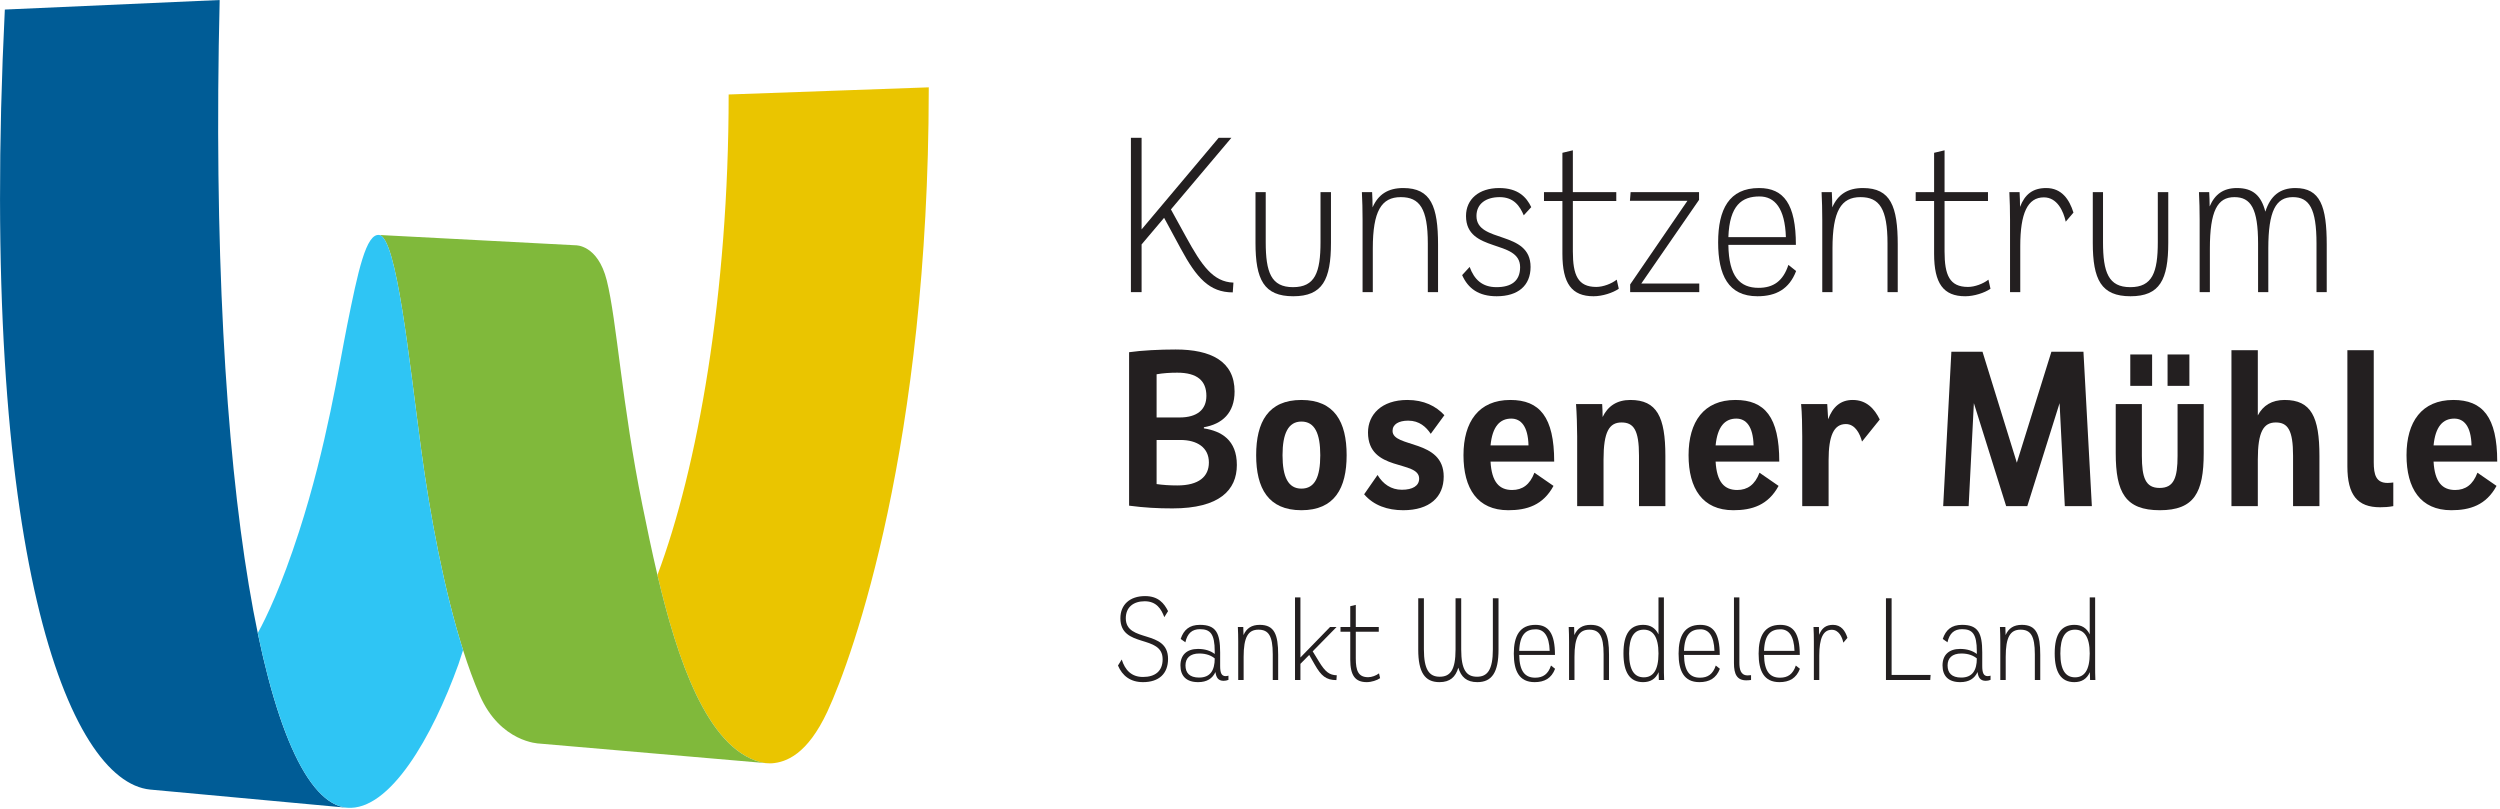 <?xml version="1.0" encoding="UTF-8" standalone="no"?>
<svg xmlns="http://www.w3.org/2000/svg" xmlns:xlink="http://www.w3.org/1999/xlink" xmlns:serif="http://www.serif.com/" width="100%" height="100%" viewBox="0 0 779 252" version="1.1" xml:space="preserve" style="fill-rule:evenodd;clip-rule:evenodd;stroke-linejoin:round;stroke-miterlimit:2;">
    <g transform="matrix(1,0,0,1,-93.519,-65.121)">
        <g transform="matrix(4.167,0,0,4.167,0,0)">
            <path d="M76.93,22.693C76.93,37.616 74.608,50.622 71.604,58.629C73.089,64.929 75.303,71.524 79.282,72.614C79.634,72.709 79.97,72.716 80.181,72.705C81.209,72.621 82.807,72.071 84.316,68.83C86.252,64.67 91.863,48.818 91.893,22.374L91.893,22.159L76.93,22.693Z" style="fill:rgb(234,197,0);fill-rule:nonzero;"></path>
        </g>
        <g transform="matrix(4.167,0,0,4.167,0,0)">
            <path d="M22.804,16.342C20.796,57.147 27.585,74.063 33.668,74.67L48.402,76.03C42.388,75.493 37.985,52.308 38.869,15.629L22.804,16.342Z" style="fill:rgb(0,92,150);fill-rule:nonzero;"></path>
        </g>
        <g transform="matrix(4.167,0,0,4.167,0,0)">
            <path d="M79.282,72.614C75.303,71.524 73.089,64.928 71.604,58.629C71.604,58.628 71.605,58.628 71.605,58.627C71.178,56.817 70.811,55.031 70.48,53.406C68.954,45.913 68.565,39.581 67.816,36.597C67.141,33.905 65.485,33.969 65.485,33.969L50.772,33.197C52.097,33.267 53.035,42.544 53.938,49.251C54.596,54.132 55.648,59.755 57.071,64.243C57.457,65.46 57.871,66.593 58.311,67.606C59.851,71.152 62.76,71.229 62.76,71.229L79.76,72.697L79.76,72.695C79.612,72.682 79.449,72.659 79.282,72.614Z" style="fill:rgb(128,185,59);fill-rule:nonzero;"></path>
        </g>
        <g transform="matrix(4.167,0,0,4.167,0,0)">
            <path d="M57.071,64.243C55.648,59.755 54.596,54.132 53.938,49.251C53.05,42.66 52.132,33.588 50.843,33.208C50.837,33.206 50.825,33.204 50.82,33.203C49.817,33.023 49.209,35.948 48.402,39.95C47.792,42.983 46.886,48.946 44.806,55.379C43.492,59.442 42.368,61.788 41.718,62.967C43.426,71.178 45.758,75.794 48.402,76.03C51.594,76.275 54.769,70.739 56.726,65.3C56.772,65.172 56.912,64.737 57.071,64.244L57.071,64.243Z" style="fill:rgb(47,197,244);fill-rule:nonzero;"></path>
        </g>
        <g transform="matrix(4.167,0,0,4.167,0,0)">
            <path d="M107.809,25.932L107.01,25.932L107.01,37.475L107.809,37.475L107.809,33.905L109.492,31.916L110.733,34.211C111.923,36.421 112.892,37.492 114.626,37.492L114.677,36.761C113.147,36.71 112.297,35.469 111.124,33.327L110.002,31.287L114.524,25.932L113.572,25.932L107.809,32.783L107.809,25.932Z" style="fill:rgb(35,31,32);fill-rule:nonzero;"></path>
        </g>
        <g transform="matrix(4.167,0,0,4.167,0,0)">
            <path d="M117.091,29.995L116.326,29.995L116.326,33.786C116.326,36.54 116.955,37.781 119.148,37.781C121.341,37.781 121.97,36.54 121.97,33.786L121.97,29.995L121.188,29.995L121.188,33.735C121.188,35.996 120.78,37.101 119.131,37.101C117.499,37.101 117.091,35.996 117.091,33.735L117.091,29.995Z" style="fill:rgb(35,31,32);fill-rule:nonzero;"></path>
        </g>
        <g transform="matrix(4.167,0,0,4.167,0,0)">
            <path d="M125.047,29.995L124.282,29.995C124.316,30.59 124.333,31.423 124.333,32.069L124.333,37.475L125.098,37.475L125.098,34.211C125.098,31.406 125.744,30.369 127.189,30.369C128.6,30.369 129.212,31.219 129.212,33.837L129.212,37.475L129.977,37.475L129.977,33.922C129.977,31.066 129.45,29.689 127.376,29.689C126.237,29.689 125.506,30.165 125.081,31.134C125.081,30.726 125.064,30.335 125.047,29.995Z" style="fill:rgb(35,31,32);fill-rule:nonzero;"></path>
        </g>
        <g transform="matrix(4.167,0,0,4.167,0,0)">
            <path d="M136.386,31.729L136.947,31.117C136.59,30.369 135.961,29.689 134.55,29.689C133.037,29.689 132.068,30.522 132.068,31.78C132.068,34.568 136.114,33.497 136.114,35.605C136.114,36.659 135.434,37.101 134.346,37.101C133.275,37.101 132.68,36.523 132.34,35.588L131.779,36.2C132.221,37.203 133.02,37.781 134.363,37.781C135.961,37.781 136.896,36.982 136.896,35.588C136.896,32.817 132.85,33.837 132.85,31.78C132.85,30.862 133.564,30.369 134.584,30.369C135.655,30.369 136.097,31.049 136.386,31.729Z" style="fill:rgb(35,31,32);fill-rule:nonzero;"></path>
        </g>
        <g transform="matrix(4.167,0,0,4.167,0,0)">
            <path d="M137.899,29.995L137.899,30.658L139.276,30.658L139.276,34.602C139.276,36.829 139.973,37.781 141.605,37.781C142.268,37.781 143.05,37.526 143.492,37.22L143.339,36.54C142.948,36.846 142.319,37.084 141.809,37.084C140.432,37.084 140.058,36.2 140.058,34.432L140.058,30.658L143.305,30.658L143.305,29.995L140.058,29.995L140.058,26.867L139.276,27.054L139.276,29.995L137.899,29.995Z" style="fill:rgb(35,31,32);fill-rule:nonzero;"></path>
        </g>
        <g transform="matrix(4.167,0,0,4.167,0,0)">
            <path d="M144.343,37.475L149.511,37.475L149.511,36.829L145.176,36.829L149.494,30.573L149.494,29.995L144.377,29.995L144.326,30.641L148.627,30.641L144.343,36.897L144.343,37.475Z" style="fill:rgb(35,31,32);fill-rule:nonzero;"></path>
        </g>
        <g transform="matrix(4.167,0,0,4.167,0,0)">
            <path d="M151.687,33.939L156.736,33.939C156.736,30.896 155.835,29.689 153.982,29.689C151.738,29.689 150.922,31.287 150.922,33.752C150.922,36.183 151.67,37.781 153.863,37.781C155.257,37.781 156.243,37.237 156.753,35.894L156.175,35.435C155.784,36.642 155.053,37.152 153.948,37.152C152.554,37.152 151.721,36.319 151.687,33.939ZM154.016,30.318C155.155,30.318 155.92,31.202 155.988,33.361L151.687,33.361C151.772,30.964 152.707,30.318 154.016,30.318Z" style="fill:rgb(35,31,32);fill-rule:nonzero;"></path>
        </g>
        <g transform="matrix(4.167,0,0,4.167,0,0)">
            <path d="M159.422,29.995L158.657,29.995C158.691,30.59 158.708,31.423 158.708,32.069L158.708,37.475L159.473,37.475L159.473,34.211C159.473,31.406 160.119,30.369 161.564,30.369C162.975,30.369 163.587,31.219 163.587,33.837L163.587,37.475L164.352,37.475L164.352,33.922C164.352,31.066 163.825,29.689 161.751,29.689C160.612,29.689 159.881,30.165 159.456,31.134C159.456,30.726 159.439,30.335 159.422,29.995Z" style="fill:rgb(35,31,32);fill-rule:nonzero;"></path>
        </g>
        <g transform="matrix(4.167,0,0,4.167,0,0)">
            <path d="M165.694,29.995L165.694,30.658L167.071,30.658L167.071,34.602C167.071,36.829 167.768,37.781 169.4,37.781C170.063,37.781 170.845,37.526 171.287,37.22L171.134,36.54C170.743,36.846 170.114,37.084 169.604,37.084C168.227,37.084 167.853,36.2 167.853,34.432L167.853,30.658L171.1,30.658L171.1,29.995L167.853,29.995L167.853,26.867L167.071,27.054L167.071,29.995L165.694,29.995Z" style="fill:rgb(35,31,32);fill-rule:nonzero;"></path>
        </g>
        <g transform="matrix(4.167,0,0,4.167,0,0)">
            <path d="M173.463,29.995L172.698,29.995C172.732,30.59 172.749,31.423 172.749,32.069L172.749,37.475L173.514,37.475L173.514,34.041C173.514,31.576 174.058,30.386 175.282,30.386C176.268,30.386 176.744,31.406 176.914,32.205L177.492,31.525C177.186,30.539 176.608,29.689 175.452,29.689C174.449,29.689 173.854,30.165 173.497,31.1C173.497,30.709 173.48,30.318 173.463,29.995Z" style="fill:rgb(35,31,32);fill-rule:nonzero;"></path>
        </g>
        <g transform="matrix(4.167,0,0,4.167,0,0)">
            <path d="M179.702,29.995L178.937,29.995L178.937,33.786C178.937,36.54 179.566,37.781 181.759,37.781C183.952,37.781 184.581,36.54 184.581,33.786L184.581,29.995L183.799,29.995L183.799,33.735C183.799,35.996 183.391,37.101 181.742,37.101C180.11,37.101 179.702,35.996 179.702,33.735L179.702,29.995Z" style="fill:rgb(35,31,32);fill-rule:nonzero;"></path>
        </g>
        <g transform="matrix(4.167,0,0,4.167,0,0)">
            <path d="M187.642,29.995L186.877,29.995C186.911,30.59 186.928,31.423 186.928,32.069L186.928,37.475L187.693,37.475L187.693,34.211C187.693,31.406 188.254,30.369 189.529,30.369C190.753,30.369 191.297,31.219 191.297,33.837L191.297,37.475L192.062,37.475L192.062,34.211C192.062,31.406 192.623,30.369 193.898,30.369C195.122,30.369 195.666,31.219 195.666,33.837L195.666,37.475L196.431,37.475L196.431,33.922C196.431,31.066 195.955,29.689 194.085,29.689C192.946,29.689 192.215,30.267 191.841,31.457C191.535,30.267 190.923,29.689 189.716,29.689C188.713,29.689 188.067,30.148 187.676,31.066C187.676,30.692 187.659,30.301 187.642,29.995Z" style="fill:rgb(35,31,32);fill-rule:nonzero;"></path>
        </g>
        <g transform="matrix(4.167,0,0,4.167,0,0)">
            <path d="M106.874,41.966L106.874,53.441C108.047,53.594 108.999,53.645 110.121,53.645C113.64,53.645 114.932,52.268 114.932,50.398C114.932,48.528 113.776,47.865 112.467,47.661L112.467,47.576C113.844,47.338 114.762,46.505 114.762,44.907C114.762,42.629 112.977,41.762 110.359,41.762C109.152,41.762 107.809,41.83 106.874,41.966ZM110.478,43.496C111.957,43.496 112.654,44.091 112.654,45.23C112.654,46.25 111.974,46.845 110.648,46.845L108.931,46.845L108.931,43.615C109.407,43.53 109.934,43.496 110.478,43.496ZM108.931,51.826L108.931,48.528L110.716,48.528C111.957,48.528 112.841,49.089 112.841,50.211C112.841,51.265 112.093,51.928 110.478,51.928C109.9,51.928 109.407,51.894 108.931,51.826Z" style="fill:rgb(35,31,32);fill-rule:nonzero;"></path>
        </g>
        <g transform="matrix(4.167,0,0,4.167,0,0)">
            <path d="M116.376,49.667C116.376,52.132 117.277,53.781 119.759,53.781C122.241,53.781 123.142,52.132 123.142,49.667C123.142,47.185 122.241,45.536 119.759,45.536C117.277,45.536 116.376,47.185 116.376,49.667ZM119.759,47.151C120.762,47.151 121.17,48.052 121.17,49.667C121.17,51.299 120.762,52.166 119.759,52.166C118.773,52.166 118.348,51.299 118.348,49.667C118.348,48.052 118.773,47.151 119.759,47.151Z" style="fill:rgb(35,31,32);fill-rule:nonzero;"></path>
        </g>
        <g transform="matrix(4.167,0,0,4.167,0,0)">
            <path d="M129.431,48.069L130.451,46.675C129.822,45.995 128.921,45.536 127.68,45.536C125.742,45.536 124.739,46.641 124.739,47.967C124.739,50.942 128.564,50.007 128.564,51.418C128.564,51.962 128.071,52.251 127.272,52.251C126.473,52.251 125.861,51.826 125.453,51.146L124.45,52.591C125.164,53.424 126.201,53.781 127.374,53.781C129.346,53.781 130.4,52.795 130.4,51.265C130.4,48.443 126.575,49.14 126.575,47.848C126.575,47.355 127.034,47.083 127.748,47.083C128.581,47.083 129.091,47.559 129.431,48.069Z" style="fill:rgb(35,31,32);fill-rule:nonzero;"></path>
        </g>
        <g transform="matrix(4.167,0,0,4.167,0,0)">
            <path d="M133.902,50.143L138.662,50.143C138.662,46.811 137.574,45.536 135.381,45.536C133.018,45.536 131.879,47.168 131.879,49.667C131.879,52.149 132.916,53.781 135.228,53.781C136.622,53.781 137.829,53.407 138.611,51.962L137.183,50.976C136.843,51.877 136.282,52.268 135.517,52.268C134.565,52.268 133.987,51.69 133.902,50.143ZM135.449,46.93C136.18,46.93 136.707,47.508 136.741,48.936L133.902,48.936C134.038,47.525 134.599,46.93 135.449,46.93Z" style="fill:rgb(35,31,32);fill-rule:nonzero;"></path>
        </g>
        <g transform="matrix(4.167,0,0,4.167,0,0)">
            <path d="M142.25,45.842L140.295,45.842C140.346,46.505 140.38,47.559 140.38,48.256L140.38,53.475L142.352,53.475L142.352,49.99C142.352,47.916 142.777,47.219 143.695,47.219C144.613,47.219 145.004,47.797 145.004,49.701L145.004,53.475L146.976,53.475L146.976,49.718C146.976,46.811 146.347,45.536 144.358,45.536C143.355,45.536 142.675,45.995 142.284,46.811C142.284,46.471 142.267,46.131 142.25,45.842Z" style="fill:rgb(35,31,32);fill-rule:nonzero;"></path>
        </g>
        <g transform="matrix(4.167,0,0,4.167,0,0)">
            <path d="M150.733,50.143L155.493,50.143C155.493,46.811 154.405,45.536 152.212,45.536C149.849,45.536 148.71,47.168 148.71,49.667C148.71,52.149 149.747,53.781 152.059,53.781C153.453,53.781 154.66,53.407 155.442,51.962L154.014,50.976C153.674,51.877 153.113,52.268 152.348,52.268C151.396,52.268 150.818,51.69 150.733,50.143ZM152.28,46.93C153.011,46.93 153.538,47.508 153.572,48.936L150.733,48.936C150.869,47.525 151.43,46.93 152.28,46.93Z" style="fill:rgb(35,31,32);fill-rule:nonzero;"></path>
        </g>
        <g transform="matrix(4.167,0,0,4.167,0,0)">
            <path d="M159.08,45.842L157.125,45.842C157.193,46.505 157.21,47.559 157.21,48.256L157.21,53.475L159.182,53.475L159.182,50.041C159.182,48.205 159.573,47.338 160.474,47.338C161.171,47.338 161.528,48.069 161.681,48.647L163.007,46.998C162.616,46.199 162.021,45.536 160.984,45.536C160.066,45.536 159.488,46.063 159.148,46.981L159.08,45.842Z" style="fill:rgb(35,31,32);fill-rule:nonzero;"></path>
        </g>
        <g transform="matrix(4.167,0,0,4.167,0,0)">
            <path d="M170.691,41.932L168.362,41.932L167.75,53.475L169.654,53.475L170.045,45.774L172.459,53.475L174.04,53.475L176.454,45.774L176.845,53.475L178.868,53.475L178.239,41.932L175.842,41.932L173.258,50.228L170.691,41.932Z" style="fill:rgb(35,31,32);fill-rule:nonzero;"></path>
        </g>
        <g transform="matrix(4.167,0,0,4.167,0,0)">
            <path d="M181.741,44.482L183.373,44.482L183.373,42.136L181.741,42.136L181.741,44.482ZM184.529,44.482L186.161,44.482L186.161,42.136L184.529,42.136L184.529,44.482ZM182.608,45.842L180.653,45.842L180.653,49.514C180.653,52.472 181.384,53.781 183.951,53.781C186.518,53.781 187.232,52.472 187.232,49.514L187.232,45.842L185.277,45.842L185.277,49.718C185.277,51.35 185.005,52.115 183.934,52.115C182.88,52.115 182.608,51.35 182.608,49.718L182.608,45.842Z" style="fill:rgb(35,31,32);fill-rule:nonzero;"></path>
        </g>
        <g transform="matrix(4.167,0,0,4.167,0,0)">
            <path d="M191.278,41.813L189.306,41.813L189.306,53.475L191.278,53.475L191.278,49.99C191.278,47.916 191.703,47.219 192.621,47.219C193.522,47.219 193.913,47.797 193.913,49.701L193.913,53.475L195.885,53.475L195.885,49.718C195.885,46.811 195.273,45.536 193.284,45.536C192.332,45.536 191.669,45.944 191.278,46.692L191.278,41.813Z" style="fill:rgb(35,31,32);fill-rule:nonzero;"></path>
        </g>
        <g transform="matrix(4.167,0,0,4.167,0,0)">
            <path d="M199.947,41.813L197.975,41.813L197.975,50.5C197.975,52.659 198.74,53.56 200.423,53.56C200.729,53.56 201.052,53.543 201.409,53.475L201.409,51.707C201.239,51.724 201.12,51.741 200.984,51.741C200.117,51.741 199.947,51.129 199.947,50.194L199.947,41.813Z" style="fill:rgb(35,31,32);fill-rule:nonzero;"></path>
        </g>
        <g transform="matrix(4.167,0,0,4.167,0,0)">
            <path d="M204.42,50.143L209.18,50.143C209.18,46.811 208.092,45.536 205.899,45.536C203.536,45.536 202.397,47.168 202.397,49.667C202.397,52.149 203.434,53.781 205.746,53.781C207.14,53.781 208.347,53.407 209.129,51.962L207.701,50.976C207.361,51.877 206.8,52.268 206.035,52.268C205.083,52.268 204.505,51.69 204.42,50.143ZM205.967,46.93C206.698,46.93 207.225,47.508 207.259,48.936L204.42,48.936C204.556,47.525 205.117,46.93 205.967,46.93Z" style="fill:rgb(35,31,32);fill-rule:nonzero;"></path>
        </g>
        <g transform="matrix(4.167,0,0,4.167,0,0)">
            <path d="M109.508,61.777L109.787,61.327C109.499,60.751 109.067,60.202 108.068,60.202C106.925,60.202 106.223,60.85 106.223,61.858C106.223,64.126 109.382,63.037 109.382,64.927C109.382,65.836 108.797,66.25 107.915,66.25C107.051,66.25 106.574,65.737 106.322,64.945L106.043,65.395C106.367,66.16 106.97,66.637 107.915,66.637C109.103,66.637 109.787,66.007 109.787,64.9C109.787,62.659 106.628,63.73 106.628,61.858C106.628,61.021 107.213,60.589 108.041,60.589C108.923,60.589 109.283,61.174 109.508,61.777Z" style="fill:rgb(35,31,32);fill-rule:nonzero;"></path>
        </g>
        <g transform="matrix(4.167,0,0,4.167,0,0)">
            <path d="M110.731,63.406L111.082,63.658C111.235,62.974 111.595,62.677 112.171,62.677C112.927,62.677 113.278,63.001 113.278,64.342L113.278,64.531C112.963,64.288 112.54,64.153 112.027,64.153C111.181,64.153 110.713,64.612 110.713,65.386C110.713,66.178 111.154,66.637 112.036,66.637C112.693,66.637 113.107,66.367 113.332,65.881C113.386,66.313 113.557,66.538 113.944,66.538C114.079,66.538 114.187,66.511 114.304,66.466L114.304,66.151C114.232,66.169 114.187,66.187 114.097,66.187C113.773,66.187 113.683,65.926 113.683,65.422L113.683,64.423C113.683,62.965 113.377,62.353 112.171,62.353C111.379,62.353 110.956,62.731 110.731,63.406ZM112.108,66.295C111.397,66.295 111.091,65.944 111.091,65.386C111.091,64.846 111.424,64.495 112.126,64.495C112.666,64.495 113.044,64.666 113.278,64.864C113.278,65.746 112.954,66.295 112.108,66.295Z" style="fill:rgb(35,31,32);fill-rule:nonzero;"></path>
        </g>
        <g transform="matrix(4.167,0,0,4.167,0,0)">
            <path d="M115.412,62.515L115.007,62.515C115.025,62.83 115.034,63.271 115.034,63.613L115.034,66.475L115.439,66.475L115.439,64.747C115.439,63.262 115.781,62.713 116.546,62.713C117.293,62.713 117.617,63.163 117.617,64.549L117.617,66.475L118.022,66.475L118.022,64.594C118.022,63.082 117.743,62.353 116.645,62.353C116.042,62.353 115.655,62.605 115.43,63.118C115.43,62.902 115.421,62.695 115.412,62.515Z" style="fill:rgb(35,31,32);fill-rule:nonzero;"></path>
        </g>
        <g transform="matrix(4.167,0,0,4.167,0,0)">
            <path d="M119.686,60.301L119.281,60.301L119.281,66.475L119.686,66.475L119.686,65.269L120.343,64.603L120.766,65.341C121.234,66.16 121.603,66.484 122.377,66.484L122.404,66.124C121.855,66.106 121.549,65.881 121.072,65.098L120.604,64.333L122.386,62.515L121.9,62.515L119.686,64.792L119.686,60.301Z" style="fill:rgb(35,31,32);fill-rule:nonzero;"></path>
        </g>
        <g transform="matrix(4.167,0,0,4.167,0,0)">
            <path d="M122.683,62.515L122.683,62.866L123.412,62.866L123.412,64.954C123.412,66.133 123.781,66.637 124.645,66.637C124.996,66.637 125.41,66.502 125.644,66.34L125.563,65.98C125.356,66.142 125.023,66.268 124.753,66.268C124.024,66.268 123.826,65.8 123.826,64.864L123.826,62.866L125.545,62.866L125.545,62.515L123.826,62.515L123.826,60.859L123.412,60.958L123.412,62.515L122.683,62.515Z" style="fill:rgb(35,31,32);fill-rule:nonzero;"></path>
        </g>
        <g transform="matrix(4.167,0,0,4.167,0,0)">
            <path d="M128.496,60.364L128.496,64.207C128.496,65.89 128.982,66.637 130.08,66.637C130.881,66.637 131.286,66.25 131.493,65.557C131.7,66.25 132.114,66.637 132.915,66.637C134.013,66.637 134.499,65.89 134.499,64.207L134.499,60.364L134.076,60.364L134.076,64.189C134.076,65.71 133.671,66.232 132.897,66.232C132.105,66.232 131.709,65.737 131.709,64.189L131.709,60.364L131.286,60.364L131.286,64.189C131.286,65.737 130.89,66.232 130.098,66.232C129.324,66.232 128.919,65.71 128.919,64.189L128.919,60.364L128.496,60.364Z" style="fill:rgb(35,31,32);fill-rule:nonzero;"></path>
        </g>
        <g transform="matrix(4.167,0,0,4.167,0,0)">
            <path d="M136.047,64.603L138.72,64.603C138.72,62.992 138.243,62.353 137.262,62.353C136.074,62.353 135.642,63.199 135.642,64.504C135.642,65.791 136.038,66.637 137.199,66.637C137.937,66.637 138.459,66.349 138.729,65.638L138.423,65.395C138.216,66.034 137.829,66.304 137.244,66.304C136.506,66.304 136.065,65.863 136.047,64.603ZM137.28,62.686C137.883,62.686 138.288,63.154 138.324,64.297L136.047,64.297C136.092,63.028 136.587,62.686 137.28,62.686Z" style="fill:rgb(35,31,32);fill-rule:nonzero;"></path>
        </g>
        <g transform="matrix(4.167,0,0,4.167,0,0)">
            <path d="M140.152,62.515L139.747,62.515C139.765,62.83 139.774,63.271 139.774,63.613L139.774,66.475L140.179,66.475L140.179,64.747C140.179,63.262 140.521,62.713 141.286,62.713C142.033,62.713 142.357,63.163 142.357,64.549L142.357,66.475L142.762,66.475L142.762,64.594C142.762,63.082 142.483,62.353 141.385,62.353C140.782,62.353 140.395,62.605 140.17,63.118C140.17,62.902 140.161,62.695 140.152,62.515Z" style="fill:rgb(35,31,32);fill-rule:nonzero;"></path>
        </g>
        <g transform="matrix(4.167,0,0,4.167,0,0)">
            <path d="M146.866,60.301L146.461,60.301L146.461,63.064C146.227,62.578 145.84,62.353 145.318,62.353C144.346,62.353 143.842,63.019 143.842,64.486C143.842,65.908 144.319,66.637 145.309,66.637C145.84,66.637 146.245,66.412 146.47,65.89L146.488,66.475L146.884,66.475C146.866,66.151 146.866,65.719 146.866,65.386L146.866,60.301ZM144.265,64.495C144.265,63.271 144.634,62.713 145.363,62.713C146.02,62.713 146.461,63.208 146.461,64.495C146.461,65.764 146.047,66.277 145.363,66.277C144.688,66.277 144.265,65.782 144.265,64.495Z" style="fill:rgb(35,31,32);fill-rule:nonzero;"></path>
        </g>
        <g transform="matrix(4.167,0,0,4.167,0,0)">
            <path d="M148.369,64.603L151.042,64.603C151.042,62.992 150.565,62.353 149.584,62.353C148.396,62.353 147.964,63.199 147.964,64.504C147.964,65.791 148.36,66.637 149.521,66.637C150.259,66.637 150.781,66.349 151.051,65.638L150.745,65.395C150.538,66.034 150.151,66.304 149.566,66.304C148.828,66.304 148.387,65.863 148.369,64.603ZM149.602,62.686C150.205,62.686 150.61,63.154 150.646,64.297L148.369,64.297C148.414,63.028 148.909,62.686 149.602,62.686Z" style="fill:rgb(35,31,32);fill-rule:nonzero;"></path>
        </g>
        <g transform="matrix(4.167,0,0,4.167,0,0)">
            <path d="M152.51,60.301L152.105,60.301L152.105,65.224C152.105,66.025 152.321,66.502 153.023,66.502C153.14,66.502 153.239,66.493 153.383,66.475L153.383,66.115C153.266,66.124 153.212,66.133 153.131,66.133C152.6,66.133 152.51,65.674 152.51,65.179L152.51,60.301Z" style="fill:rgb(35,31,32);fill-rule:nonzero;"></path>
        </g>
        <g transform="matrix(4.167,0,0,4.167,0,0)">
            <path d="M154.354,64.603L157.027,64.603C157.027,62.992 156.55,62.353 155.569,62.353C154.381,62.353 153.949,63.199 153.949,64.504C153.949,65.791 154.345,66.637 155.506,66.637C156.244,66.637 156.766,66.349 157.036,65.638L156.73,65.395C156.523,66.034 156.136,66.304 155.551,66.304C154.813,66.304 154.372,65.863 154.354,64.603ZM155.587,62.686C156.19,62.686 156.595,63.154 156.631,64.297L154.354,64.297C154.399,63.028 154.894,62.686 155.587,62.686Z" style="fill:rgb(35,31,32);fill-rule:nonzero;"></path>
        </g>
        <g transform="matrix(4.167,0,0,4.167,0,0)">
            <path d="M158.458,62.515L158.053,62.515C158.071,62.83 158.08,63.271 158.08,63.613L158.08,66.475L158.485,66.475L158.485,64.657C158.485,63.352 158.773,62.722 159.421,62.722C159.943,62.722 160.195,63.262 160.285,63.685L160.591,63.325C160.429,62.803 160.123,62.353 159.511,62.353C158.98,62.353 158.665,62.605 158.476,63.1C158.476,62.893 158.467,62.686 158.458,62.515Z" style="fill:rgb(35,31,32);fill-rule:nonzero;"></path>
        </g>
        <g transform="matrix(4.167,0,0,4.167,0,0)">
            <path d="M163.894,60.364L163.471,60.364L163.471,66.475L166.783,66.475L166.81,66.097L163.894,66.097L163.894,60.364Z" style="fill:rgb(35,31,32);fill-rule:nonzero;"></path>
        </g>
        <g transform="matrix(4.167,0,0,4.167,0,0)">
            <path d="M167.719,63.406L168.07,63.658C168.223,62.974 168.583,62.677 169.159,62.677C169.915,62.677 170.266,63.001 170.266,64.342L170.266,64.531C169.951,64.288 169.528,64.153 169.015,64.153C168.169,64.153 167.701,64.612 167.701,65.386C167.701,66.178 168.142,66.637 169.024,66.637C169.681,66.637 170.095,66.367 170.32,65.881C170.374,66.313 170.545,66.538 170.932,66.538C171.067,66.538 171.175,66.511 171.292,66.466L171.292,66.151C171.22,66.169 171.175,66.187 171.085,66.187C170.761,66.187 170.671,65.926 170.671,65.422L170.671,64.423C170.671,62.965 170.365,62.353 169.159,62.353C168.367,62.353 167.944,62.731 167.719,63.406ZM169.096,66.295C168.385,66.295 168.079,65.944 168.079,65.386C168.079,64.846 168.412,64.495 169.114,64.495C169.654,64.495 170.032,64.666 170.266,64.864C170.266,65.746 169.942,66.295 169.096,66.295Z" style="fill:rgb(35,31,32);fill-rule:nonzero;"></path>
        </g>
        <g transform="matrix(4.167,0,0,4.167,0,0)">
            <path d="M172.399,62.515L171.994,62.515C172.012,62.83 172.021,63.271 172.021,63.613L172.021,66.475L172.426,66.475L172.426,64.747C172.426,63.262 172.768,62.713 173.533,62.713C174.28,62.713 174.604,63.163 174.604,64.549L174.604,66.475L175.009,66.475L175.009,64.594C175.009,63.082 174.73,62.353 173.632,62.353C173.029,62.353 172.642,62.605 172.417,63.118C172.417,62.902 172.408,62.695 172.399,62.515Z" style="fill:rgb(35,31,32);fill-rule:nonzero;"></path>
        </g>
        <g transform="matrix(4.167,0,0,4.167,0,0)">
            <path d="M179.113,60.301L178.708,60.301L178.708,63.064C178.474,62.578 178.087,62.353 177.565,62.353C176.593,62.353 176.089,63.019 176.089,64.486C176.089,65.908 176.566,66.637 177.556,66.637C178.087,66.637 178.492,66.412 178.717,65.89L178.735,66.475L179.131,66.475C179.113,66.151 179.113,65.719 179.113,65.386L179.113,60.301ZM176.512,64.495C176.512,63.271 176.881,62.713 177.61,62.713C178.267,62.713 178.708,63.208 178.708,64.495C178.708,65.764 178.294,66.277 177.61,66.277C176.935,66.277 176.512,65.782 176.512,64.495Z" style="fill:rgb(35,31,32);fill-rule:nonzero;"></path>
        </g>
    </g>
</svg>
